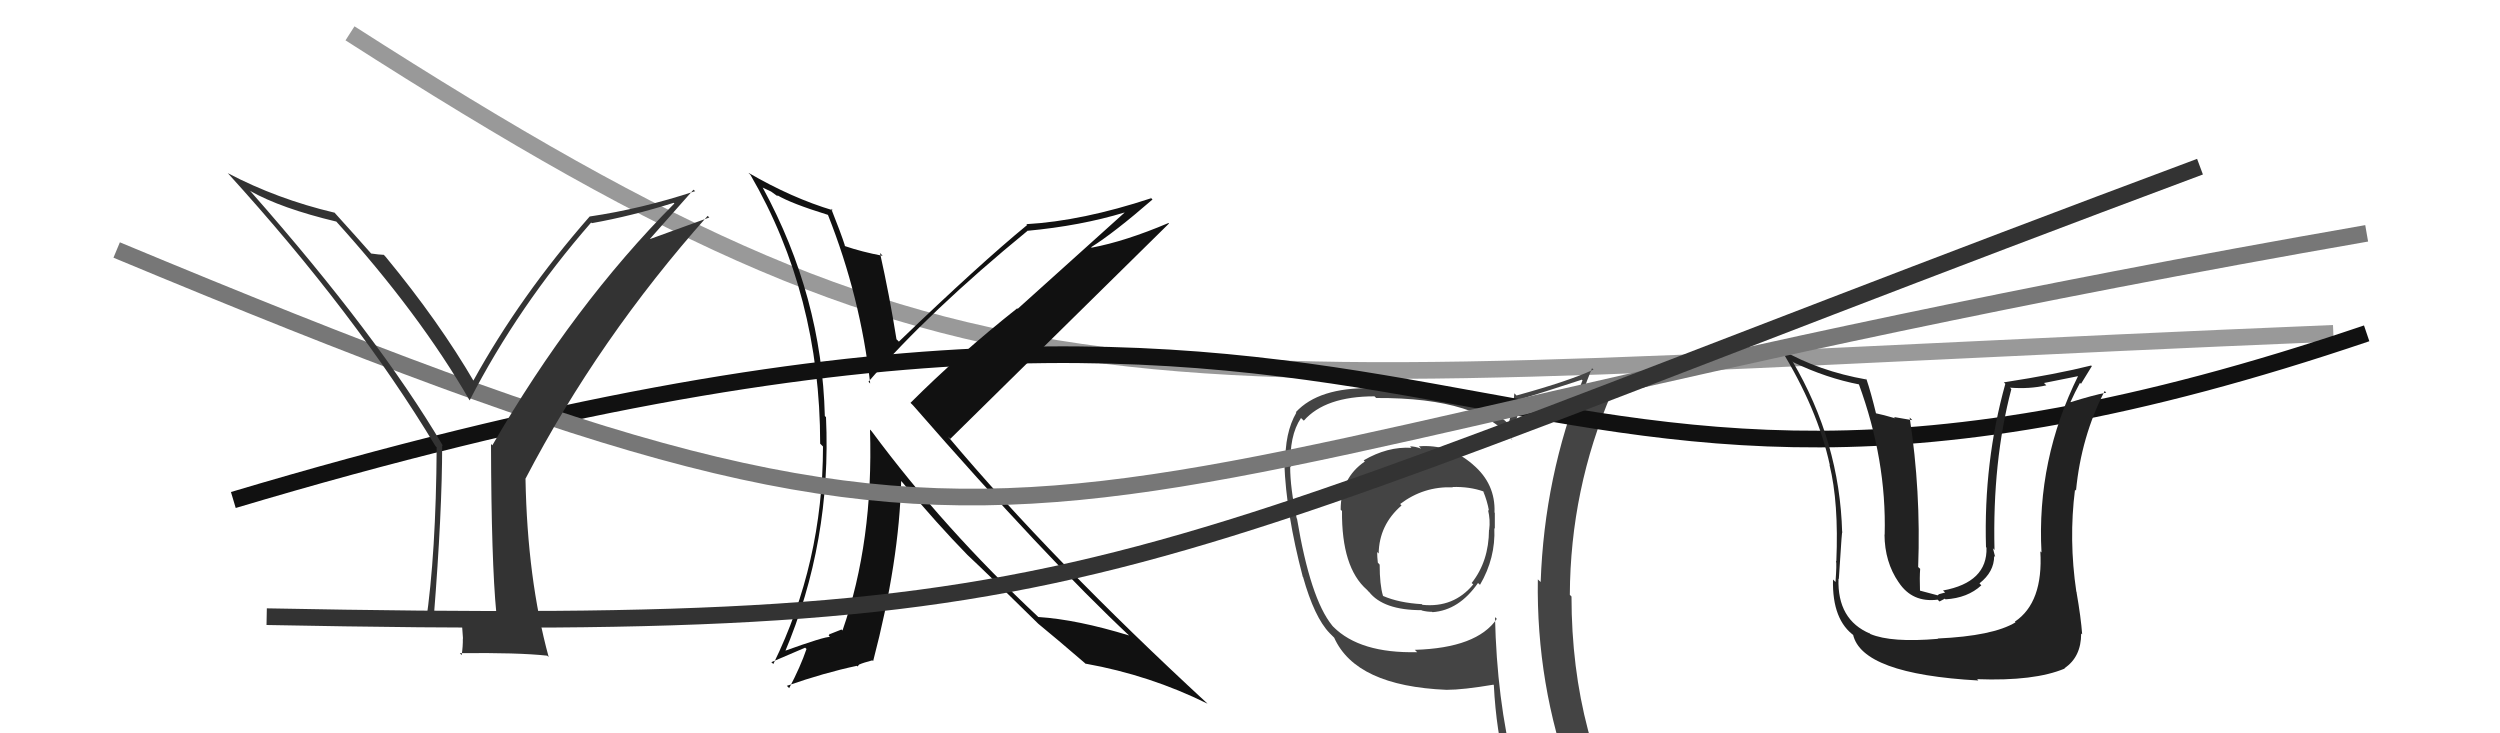 <svg xmlns="http://www.w3.org/2000/svg" width="150" height="44" viewBox="0,0,150,44"><path d="M21 2 C60 27,67 23,140 20" stroke="#999" fill="none"/><path fill="#444" d="M85.29 26.94L85.32 26.97L85.27 26.92Q84.90 26.78 84.59 26.78L84.60 26.78L84.69 26.87Q83.26 26.78 81.82 27.62L81.92 27.72L81.89 27.69Q80.44 28.68 80.44 30.58L80.53 30.67L80.52 30.66Q80.49 34.05 82.01 35.38L82.14 35.52L82.14 35.51Q83.00 36.61 85.29 36.61L85.23 36.55L85.31 36.63Q85.62 36.71 85.92 36.71L85.92 36.71L85.95 36.73Q87.54 36.62 88.68 34.98L88.65 34.95L88.80 35.09Q89.74 33.48 89.66 31.69L89.73 31.76L89.69 31.72Q89.69 31.19 89.69 30.77L89.74 30.82L89.67 30.75Q89.74 29.03 88.37 27.87L88.28 27.78L88.35 27.85Q86.92 26.63 85.13 26.78ZM89.74 37.07L89.74 37.07L89.81 37.13Q88.62 38.88 84.89 38.99L85.05 39.15L85.03 39.13Q81.60 39.21 80.00 37.61L79.91 37.51L79.93 37.53Q78.62 35.92 77.82 31.12L77.64 30.94L77.80 31.10Q77.41 29.27 77.41 28.01L77.40 28.00L77.44 28.04Q77.34 26.15 78.06 25.08L78.11 25.13L78.23 25.24Q79.51 23.78 82.47 23.78L82.49 23.80L82.57 23.88Q88.86 23.85 90.76 26.43L90.71 26.38L90.66 26.34Q90.89 25.57 91.30 23.97L91.30 23.97L91.28 23.94Q92.47 23.58 94.91 22.78L95.02 22.89L94.95 22.82Q92.66 28.60 92.44 34.92L92.31 34.80L92.27 34.76Q92.17 41.06 94.30 46.88L94.31 46.89L94.20 46.78Q92.45 46.13 90.66 45.87L90.70 45.91L90.83 46.03Q89.81 41.97 89.70 37.02ZM90.49 46.27L90.50 46.27L90.49 46.27Q91.18 46.38 92.59 46.69L92.53 46.63L92.59 46.69Q92.76 47.35 93.33 48.76L93.33 48.76L93.46 48.89Q96.08 49.64 98.36 50.94L98.22 50.79L98.26 50.84Q94.29 44.31 94.29 35.79L94.24 35.74L94.19 35.69Q94.22 29.36 96.70 23.58L96.64 23.52L96.73 23.61Q96.01 23.88 94.64 24.53L94.62 24.51L94.73 24.62Q94.87 23.65 95.52 22.09L95.66 22.23L95.60 22.18Q94.18 22.85 90.99 23.73L90.83 23.57L90.86 23.61Q90.82 24.25 90.52 25.43L90.54 25.46L90.54 25.45Q88.45 23.48 82.32 23.33L82.43 23.43L82.28 23.29Q79.12 23.24 77.75 24.73L77.82 24.80L77.78 24.76Q77.08 25.96 77.12 27.87L77.03 27.78L77.06 27.81Q77.17 30.82 78.16 34.58L78.10 34.53L78.18 34.61Q78.86 37.04 79.78 37.99L79.61 37.82L80.10 38.31L80.05 38.26Q81.35 41.16 86.79 41.39L86.81 41.40L86.80 41.39Q87.78 41.39 89.61 41.08L89.61 41.08L89.63 41.11Q89.77 43.87 90.38 46.15ZM87.07 29.14L87.10 29.17L87.15 29.22Q88.18 29.19 89.02 29.49L89.12 29.59L88.99 29.47Q89.23 30.04 89.34 30.65L89.42 30.73L89.28 30.59Q89.43 31.20 89.35 31.80L89.24 31.69L89.34 31.79Q89.33 33.68 88.30 34.98L88.40 35.07L88.39 35.07Q87.22 36.48 85.35 36.29L85.21 36.15L85.31 36.25Q83.94 36.17 82.99 35.76L83.00 35.76L82.98 35.75Q82.78 35.09 82.78 33.88L82.71 33.80L82.67 33.76Q82.63 33.42 82.63 33.12L82.58 33.07L82.72 33.21Q82.75 31.49 84.09 30.33L84.10 30.34L84.01 30.24Q85.42 29.17 87.17 29.24Z"/><path d="M14 30 C91 7,86 39,142 20" stroke="#111" fill="none"/><path fill="#222" d="M116.25 38.30L116.36 38.40L116.28 38.33Q113.48 38.57 112.22 38.04L112.11 37.92L112.21 38.02Q110.23 37.19 110.31 34.72L110.31 34.72L110.33 34.74Q110.54 31.40 110.54 31.97L110.38 31.81L110.53 31.96Q110.39 26.50 107.54 21.66L107.58 21.71L107.61 21.74Q109.59 22.69 111.57 23.07L111.62 23.12L111.52 23.02Q113.20 27.59 113.08 32.08L113.10 32.10L113.07 32.07Q113.08 33.72 113.92 34.94L113.93 34.94L113.93 34.95Q114.74 36.17 116.26 35.98L116.37 36.09L116.69 35.92L116.73 35.96Q118.06 35.88 118.88 35.12L118.84 35.08L118.77 35.00Q119.65 34.31 119.65 33.36L119.66 33.37L119.71 33.42Q119.62 33.10 119.58 32.91L119.54 32.86L119.67 33.00Q119.54 27.69 120.68 23.35L120.64 23.30L120.60 23.26Q121.79 23.35 122.78 23.12L122.64 22.98L124.73 22.56L124.70 22.53Q122.19 27.59 122.49 33.15L122.39 33.05L122.42 33.08Q122.60 36.15 120.89 37.30L120.93 37.34L120.93 37.34Q119.58 38.16 116.26 38.31ZM118.58 40.70L118.63 40.75L118.63 40.75Q122.07 40.88 123.89 40.11L123.94 40.16L123.87 40.09Q124.87 39.42 124.87 38.01L124.93 38.06L124.93 38.06Q124.86 37.08 124.59 35.52L124.63 35.56L124.58 35.50Q124.12 32.39 124.50 29.38L124.51 29.39L124.56 29.44Q124.87 26.20 126.28 23.46L126.35 23.53L126.37 23.56Q125.58 23.71 124.24 24.13L124.39 24.27L124.23 24.12Q124.49 23.54 124.80 22.97L124.86 23.03L125.51 21.97L125.47 21.93Q123.40 22.45 120.24 22.94L120.23 22.94L120.32 23.03Q119.01 27.73 119.16 32.83L119.35 33.02L119.19 32.86Q119.25 34.94 116.58 35.43L116.71 35.55L116.34 35.65L116.26 35.72L115.17 35.43L115.20 35.46Q115.17 34.63 115.21 34.13L115.21 34.13L115.09 34.02Q115.26 29.47 114.58 25.05L114.74 25.21L113.63 25.02L113.72 25.10Q113.01 24.89 112.48 24.78L112.49 24.79L112.58 24.88Q112.25 23.52 111.99 22.76L111.90 22.68L111.99 22.77Q109.14 22.27 106.89 20.98L106.83 20.92L106.81 20.89Q109.06 24.52 109.79 27.91L109.76 27.89L109.77 27.89Q110.33 30.16 110.18 33.67L110.15 33.64L110.16 33.65Q110.21 33.81 110.13 34.92L110.02 34.81L109.98 34.77Q109.92 37.22 111.29 38.17L111.17 38.05L111.18 38.06Q111.70 40.44 118.70 40.83Z"/><path fill="#111" d="M49.71 12.93L49.67 12.89L49.68 12.90Q51.63 17.82 52.21 23.00L52.20 23.00L52.11 22.90Q55.74 18.69 61.64 13.86L61.74 13.96L61.63 13.85Q64.84 13.55 67.47 12.75L67.47 12.76L61.06 18.53L61.03 18.50Q57.49 21.31 54.63 24.17L54.69 24.23L54.80 24.34Q62.76 33.47 67.82 38.20L67.78 38.15L67.75 38.13Q64.62 37.17 62.30 37.02L62.29 37.01L62.28 37.00Q56.62 31.71 52.31 25.89L52.30 25.88L52.20 25.77Q52.41 32.50 50.55 37.83L50.40 37.68L50.49 37.77Q50.30 37.85 49.81 38.04L49.79 38.02L49.72 38.14L49.80 38.22Q49.53 38.17 46.98 39.09L47.02 39.14L47.07 39.18Q49.90 32.50 49.56 25.03L49.64 25.11L49.49 24.96Q49.31 17.78 45.77 11.27L45.75 11.25L46.26 11.49L46.65 11.77L46.65 11.73L46.63 11.71Q47.47 12.21 49.67 12.89ZM49.90 12.55L49.92 12.57L49.98 12.62Q47.53 11.89 44.91 10.37L44.95 10.42L45.02 10.48Q49.21 17.68 49.21 26.62L49.30 26.71L49.38 26.79Q49.37 33.79 46.40 39.84L46.28 39.73L48.31 38.86L48.39 38.94Q48.03 40.00 47.35 41.29L47.28 41.22L47.21 41.15Q49.47 40.36 51.41 39.95L51.45 39.99L51.56 39.86L51.56 39.87Q51.77 39.77 52.34 39.62L52.37 39.65L52.39 39.66Q53.96 33.66 54.07 28.86L54.06 28.86L54.10 28.89Q56.23 31.44 58.06 33.31L58.12 33.37L58.03 33.28Q59.24 34.41 62.25 37.38L62.34 37.47L62.32 37.45L62.29 37.42Q63.32 38.26 65.18 39.86L65.13 39.80L65.14 39.82Q68.99 40.51 72.45 42.22L72.53 42.30L72.43 42.20Q63.12 33.61 56.88 26.19L56.92 26.23L57.02 26.33Q61.39 22.02 70.14 13.41L70.20 13.47L70.11 13.38Q67.52 14.48 65.50 14.86L65.64 15.00L65.47 14.83Q66.83 13.98 69.15 11.97L69.00 11.82L69.08 11.89Q64.93 13.26 61.58 13.45L61.73 13.60L61.63 13.50Q58.80 15.82 53.93 20.50L53.90 20.46L53.79 20.36Q53.37 17.73 52.80 15.18L52.84 15.22L52.96 15.35Q51.70 15.11 50.71 14.77L50.63 14.69L50.70 14.75Q50.45 13.97 49.87 12.52Z"/><path d="M7 15 C67 40,56 29,142 14" stroke="#777" fill="none"/><path fill="#333" d="M29.77 36.77L29.87 36.86L27.99 36.93L28.00 36.94Q26.97 36.86 26.02 36.98L25.99 36.95L26.03 36.99Q26.53 30.71 26.53 26.71L26.65 26.83L26.59 26.77Q22.70 20.18 15.05 11.50L14.91 11.37L15.00 11.45Q16.85 12.50 20.20 13.30L20.13 13.23L20.13 13.24Q25.16 18.80 28.17 24.01L28.25 24.10L28.18 24.02Q31.09 18.37 35.47 13.35L35.62 13.50L35.51 13.39Q37.91 12.96 40.42 12.17L40.44 12.18L40.46 12.21Q34.41 18.30 29.54 26.72L29.57 26.75L29.46 26.64Q29.48 33.70 29.78 36.78ZM39.00 14.33L41.61 11.38L41.71 11.47Q38.50 12.53 35.38 12.99L35.45 13.06L35.38 12.99Q31.20 17.76 28.39 22.86L28.42 22.90L28.46 22.93Q26.34 19.29 23.14 15.41L23.02 15.28L23.02 15.29Q22.75 15.28 22.26 15.21L22.30 15.25L22.32 15.27Q21.53 14.37 20.01 12.69L20.06 12.74L20.07 12.76Q16.64 11.95 13.67 10.39L13.66 10.38L13.65 10.37Q21.37 18.86 26.13 26.77L26.22 26.86L26.20 26.84Q26.16 33.23 25.55 37.38L25.61 37.44L25.51 37.34Q26.27 37.34 27.72 37.23L27.70 37.22L27.78 38.32L27.77 38.31Q27.78 38.77 27.70 39.31L27.71 39.32L27.59 39.19Q31.08 39.15 32.83 39.34L32.91 39.41L32.92 39.42Q31.64 34.72 31.53 28.74L31.47 28.69L31.52 28.74Q35.92 20.30 42.46 12.95L42.56 13.05L39.01 14.34Z"/><path d="M16 37 C68 38,65 35,132 10" stroke="#333" fill="none"/></svg>